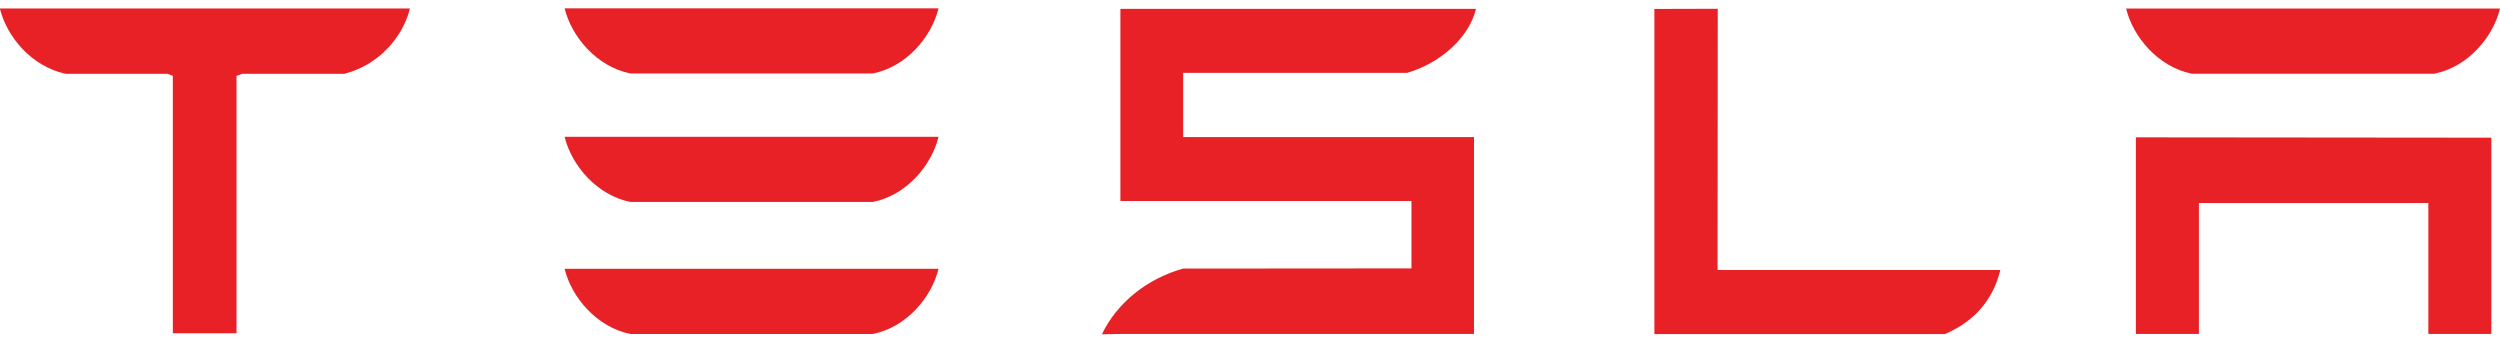 <svg xmlns="http://www.w3.org/2000/svg" width="230" height="32" viewBox="0 0 230 32" fill="none"><g clip-path="url(#clip0_59678_94078)"><path d="M0 0.835C0.67 3.449 2.933 6.121 6.038 6.79H15.422L15.901 6.979V30.659H21.761V6.979L22.293 6.79H31.686C34.825 5.981 37.04 3.449 37.698 0.835V0.777H0V0.835Z" fill="#E82127"></path><path d="M57.998 30.727H80.292C83.393 30.11 85.698 27.378 86.345 24.732H51.945C52.587 27.378 54.926 30.11 57.998 30.727Z" fill="#E82127"></path><path d="M57.998 18.58H80.292C83.393 17.968 85.698 15.235 86.345 12.586H51.945C52.587 15.235 54.926 17.968 57.998 18.58Z" fill="#E82127"></path><path d="M57.998 6.76H80.292C83.393 6.142 85.698 3.411 86.345 0.764H51.945C52.587 3.411 54.926 6.142 57.998 6.76Z" fill="#E82127"></path><path d="M108.85 6.704H129.446C132.551 5.802 135.158 3.437 135.793 0.814H103.077V18.489H129.854V24.692L108.85 24.708C105.559 25.626 102.767 27.836 101.375 30.755L103.077 30.724H135.608V12.613H108.85V6.704Z" fill="#E82127"></path><path d="M178.93 30.732C181.854 29.492 183.428 27.348 184.03 24.839H158.018L158.034 0.807L152.203 0.823V30.732H178.93Z" fill="#E82127"></path><path d="M201.651 6.781H223.952C227.05 6.165 229.353 3.432 230.003 0.787H195.602C196.245 3.432 198.582 6.165 201.651 6.781Z" fill="#E82127"></path><path d="M196.5 12.635V30.72H202.3V18.679H223.408V30.72H229.203V12.666L196.5 12.635Z" fill="#E82127"></path></g><defs><clipPath id="clip0_59678_94078"><rect width="230" height="31.05" fill="white" transform="translate(0 0.068)"></rect></clipPath></defs></svg>